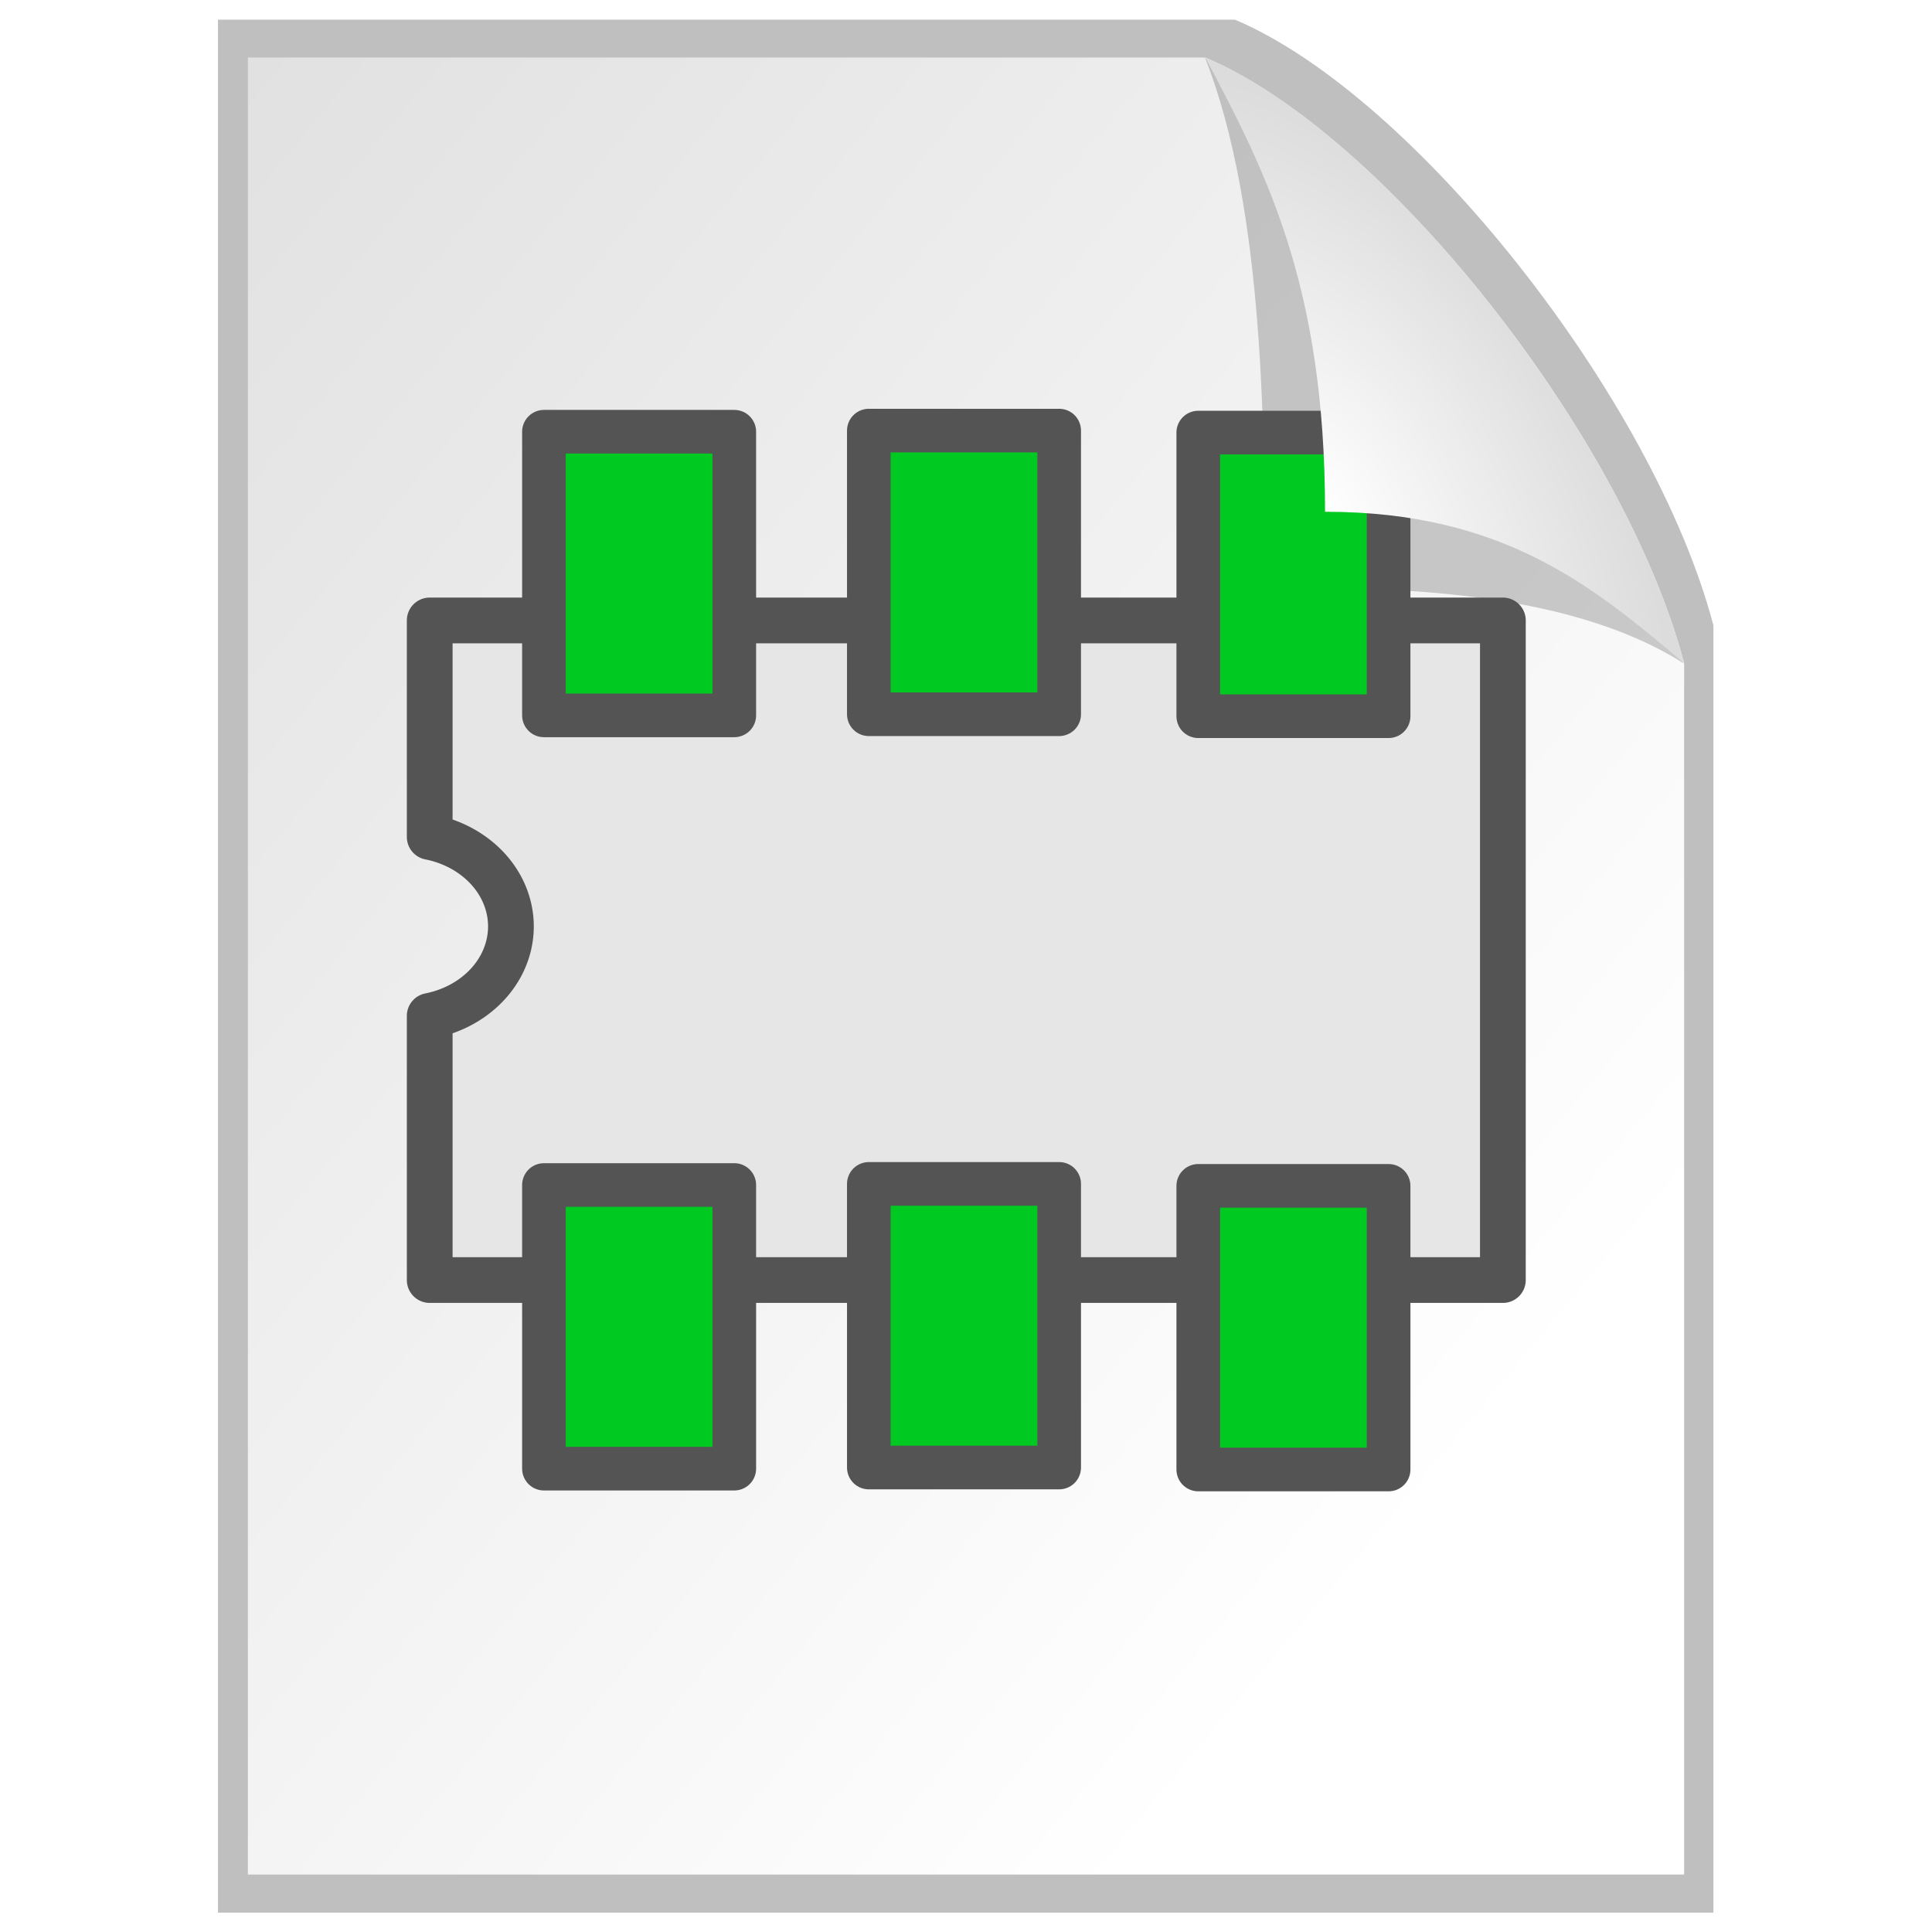 <?xml version="1.0" encoding="UTF-8" standalone="no"?>
<!-- Created with Inkscape (http://www.inkscape.org/) -->

<svg
   xmlns:dc="http://purl.org/dc/elements/1.1/"
   xmlns:cc="http://creativecommons.org/ns#"
   xmlns:rdf="http://www.w3.org/1999/02/22-rdf-syntax-ns#"
   xmlns:svg="http://www.w3.org/2000/svg"
   xmlns="http://www.w3.org/2000/svg"
   xmlns:xlink="http://www.w3.org/1999/xlink"
   xmlns:sodipodi="http://sodipodi.sourceforge.net/DTD/sodipodi-0.dtd"
   xmlns:inkscape="http://www.inkscape.org/namespaces/inkscape"
   width="26"
   height="26"
   id="svg2"
   version="1.1"
   inkscape:version="0.91 r13725"
   sodipodi:docname="file_footprint.svg">
  <defs
     id="defs4">
    <linearGradient
       id="linearGradient3775">
      <stop
         style="stop-color:#ffffff;stop-opacity:1;"
         offset="0"
         id="stop3777" />
      <stop
         style="stop-color:#e1e1e1;stop-opacity:1;"
         offset="1"
         id="stop3779" />
    </linearGradient>
    <linearGradient
       id="linearGradient3767">
      <stop
         style="stop-color:#ffffff;stop-opacity:1;"
         offset="0"
         id="stop3769" />
      <stop
         style="stop-color:#dcdcdc;stop-opacity:1;"
         offset="1"
         id="stop3771" />
    </linearGradient>
    <linearGradient
       inkscape:collect="always"
       xlink:href="#linearGradient3775"
       id="linearGradient3781"
       x1="20"
       y1="21"
       x2="1"
       y2="1"
       gradientUnits="userSpaceOnUse"
       gradientTransform="matrix(0.805,0,0,1.019,2.531,1026.117)" />
    <filter
       inkscape:collect="always"
       id="filter3899">
      <feGaussianBlur
         inkscape:collect="always"
         stdDeviation="0.375"
         id="feGaussianBlur3901" />
    </filter>
    <filter
       inkscape:collect="always"
       id="filter3952"
       x="-0.12"
       width="1.24"
       y="-0.12"
       height="1.24">
      <feGaussianBlur
         inkscape:collect="always"
         stdDeviation="0.35"
         id="feGaussianBlur3954" />
    </filter>
    <radialGradient
       inkscape:collect="always"
       xlink:href="#linearGradient3767"
       id="radialGradient3975"
       cx="17.25"
       cy="6.417"
       fx="17.25"
       fy="6.417"
       r="3.5"
       gradientUnits="userSpaceOnUse"
       gradientTransform="matrix(0.69,-0.873,1.15,1.455,-1.457,1038.974)" />
    <linearGradient
       gradientTransform="translate(7.5,1.5)"
       y2="16"
       x2="21"
       y1="25"
       x1="1.5"
       gradientUnits="userSpaceOnUse"
       id="linearGradient4055"
       xlink:href="#linearGradient3987"
       inkscape:collect="always" />
    <linearGradient
       inkscape:collect="always"
       id="linearGradient3987">
      <stop
         style="stop-color:#000000;stop-opacity:0.502"
         offset="0"
         id="stop3989" />
      <stop
         style="stop-color:#000000;stop-opacity:0"
         offset="1"
         id="stop3991" />
    </linearGradient>
    <linearGradient
       id="linearGradient4007">
      <stop
         style="stop-color:#d63535;stop-opacity:1;"
         offset="0"
         id="stop4009" />
      <stop
         id="stop4015"
         offset="0.5"
         style="stop-color:#df6060;stop-opacity:1" />
      <stop
         style="stop-color:#d63535;stop-opacity:1"
         offset="1"
         id="stop4011" />
    </linearGradient>
    <linearGradient
       id="linearGradient3951">
      <stop
         style="stop-color:#616161;stop-opacity:1;"
         offset="0"
         id="stop3953" />
      <stop
         id="stop3963"
         offset="0.19"
         style="stop-color:#919191;stop-opacity:1;" />
      <stop
         id="stop3959"
         offset="0.61"
         style="stop-color:#a6a6a6;stop-opacity:1;" />
      <stop
         style="stop-color:#8d8d8d;stop-opacity:1;"
         offset="0.861"
         id="stop3961" />
      <stop
         style="stop-color:#5c5c5c;stop-opacity:1;"
         offset="1"
         id="stop3955" />
    </linearGradient>
    <linearGradient
       inkscape:collect="always"
       xlink:href="#linearGradient3987"
       id="linearGradient3311"
       gradientUnits="userSpaceOnUse"
       gradientTransform="translate(19.5,1035.362)"
       x1="1.5"
       y1="25"
       x2="21"
       y2="16" />
    <linearGradient
       inkscape:collect="always"
       xlink:href="#linearGradient3951"
       id="linearGradient3313"
       gradientUnits="userSpaceOnUse"
       gradientTransform="matrix(0.92,-0.208,0.208,0.92,15.064,1037.749)"
       x1="17.173"
       y1="3.795"
       x2="20.406"
       y2="6.234" />
    <linearGradient
       inkscape:collect="always"
       xlink:href="#linearGradient4007"
       id="linearGradient3315"
       gradientUnits="userSpaceOnUse"
       gradientTransform="matrix(0.92,-0.208,0.208,0.92,15.064,1037.749)"
       x1="18.78"
       y1="2.098"
       x2="21.838"
       y2="4.549" />
  </defs>
  <sodipodi:namedview
     id="base"
     pagecolor="#ffffff"
     bordercolor="#666666"
     borderopacity="1.0"
     inkscape:pageopacity="0"
     inkscape:pageshadow="2"
     inkscape:zoom="10.865384"
     inkscape:cx="14.826105"
     inkscape:cy="7.2751837"
     inkscape:document-units="px"
     inkscape:current-layer="layer1"
     showgrid="true"
     inkscape:showpageshadow="false"
     inkscape:window-width="928"
     inkscape:window-height="1028"
     inkscape:window-x="992"
     inkscape:window-y="24"
     inkscape:window-maximized="0">
    <inkscape:grid
       type="xygrid"
       id="grid2985"
       empspacing="2"
       visible="true"
       enabled="true"
       snapvisiblegridlinesonly="true"
       spacingx="0.5px"
       spacingy="0.5px" />
  </sodipodi:namedview>
  <g
     inkscape:label="Layer 1"
     inkscape:groupmode="layer"
     id="layer1"
     transform="translate(0,-1026.362)">
    <path
       sodipodi:nodetypes="cccccc"
       inkscape:connector-curvature="0"
       id="path3889"
       d="m 0.5,0.5 17,0 c 3,1 7,5 8,8 l 0,17 -25,0 z"
       style="opacity:0.5;fill:#000000;fill-opacity:1;stroke:none;filter:url(#filter3899)"
       transform="matrix(0.805,0,0,1.019,2.531,1026.117)" />
    <path
       style="fill:url(#linearGradient3781);fill-opacity:1;stroke:none"
       d="m 3.336,1027.136 12.885,0 c 2.416,1.019 5.637,5.094 6.443,8.151 l 0,16.302 -19.328,0 z"
       id="rect3761"
       inkscape:connector-curvature="0"
       sodipodi:nodetypes="cccccc" />
    <path
       sodipodi:nodetypes="cccc"
       transform="matrix(0.805,0,0,1.019,2.531,1026.117)"
       inkscape:connector-curvature="0"
       id="path3783"
       d="m 17,1 c 1,0.5 7.5,7 8,8 C 23,8 20,8 18,8 18,6 18,3 17,1 Z"
       style="opacity:0.5;fill:#373737;fill-opacity:1;stroke:none;filter:url(#filter3952)" />
    <g
       transform="matrix(0.63,0,0,0.63,4.814,1030.614)"
       id="g4164">
      <path
         inkscape:connector-curvature="0"
         id="rect51"
         d="m 1.538,6.504 0,4.625 a 2.224,1.959 0 0 1 0,3.822 l 0,5.643 22.924,0 0,-14.09 -22.924,0 z"
         style="fill:#e6e6e6;stroke:#545454;stroke-width:0.977;stroke-linejoin:round;stroke-miterlimit:4;stroke-dasharray:none;stroke-opacity:1" />
      <g
         transform="translate(-0.534,0)"
         id="g3983">
        <rect
           style="fill:#00c921;fill-opacity:1;stroke:#545454;stroke-width:0.932;stroke-linejoin:round;stroke-miterlimit:4;stroke-dasharray:none;stroke-opacity:1"
           transform="matrix(0,-1,1,0,0,0)"
           height="4.066"
           width="6.059"
           y="4.512"
           x="-8.532"
           id="rect73" />
        <rect
           style="fill:#00c921;fill-opacity:1;stroke:#545454;stroke-width:0.932;stroke-linejoin:round;stroke-miterlimit:4;stroke-dasharray:none;stroke-opacity:1"
           transform="matrix(0,-1,1,0,0,0)"
           height="4.066"
           width="6.059"
           y="11.452"
           x="-8.508"
           id="rect73-5" />
        <rect
           style="fill:#00c921;fill-opacity:1;stroke:#545454;stroke-width:0.932;stroke-linejoin:round;stroke-miterlimit:4;stroke-dasharray:none;stroke-opacity:1"
           transform="matrix(0,-1,1,0,0,0)"
           height="4.066"
           width="6.059"
           y="18.489"
           x="-8.55"
           id="rect73-56" />
      </g>
      <g
         id="g3983-1"
         transform="translate(-0.534,16.091)">
        <rect
           style="fill:#00c921;fill-opacity:1;stroke:#545454;stroke-width:0.932;stroke-linejoin:round;stroke-miterlimit:4;stroke-dasharray:none;stroke-opacity:1"
           transform="matrix(0,-1,1,0,0,0)"
           height="4.066"
           width="6.059"
           y="4.512"
           x="-8.532"
           id="rect73-0" />
        <rect
           style="fill:#00c921;fill-opacity:1;stroke:#545454;stroke-width:0.932;stroke-linejoin:round;stroke-miterlimit:4;stroke-dasharray:none;stroke-opacity:1"
           transform="matrix(0,-1,1,0,0,0)"
           height="4.066"
           width="6.059"
           y="11.452"
           x="-8.508"
           id="rect73-5-4" />
        <rect
           style="fill:#00c921;fill-opacity:1;stroke:#545454;stroke-width:0.932;stroke-linejoin:round;stroke-miterlimit:4;stroke-dasharray:none;stroke-opacity:1"
           transform="matrix(0,-1,1,0,0,0)"
           height="4.066"
           width="6.059"
           y="18.489"
           x="-8.55"
           id="rect73-56-9" />
      </g>
    </g>
    <path
       style="fill:url(#radialGradient3975);fill-opacity:1;stroke:none"
       d="m 16.221,1027.136 c 2.416,1.019 5.637,5.094 6.443,8.151 -1.208,-1.019 -2.416,-2.038 -4.832,-2.038 0,-3.057 -0.805,-4.585 -1.611,-6.113 z"
       id="path3765"
       inkscape:connector-curvature="0"
       sodipodi:nodetypes="cccc" />
  </g>
</svg>
